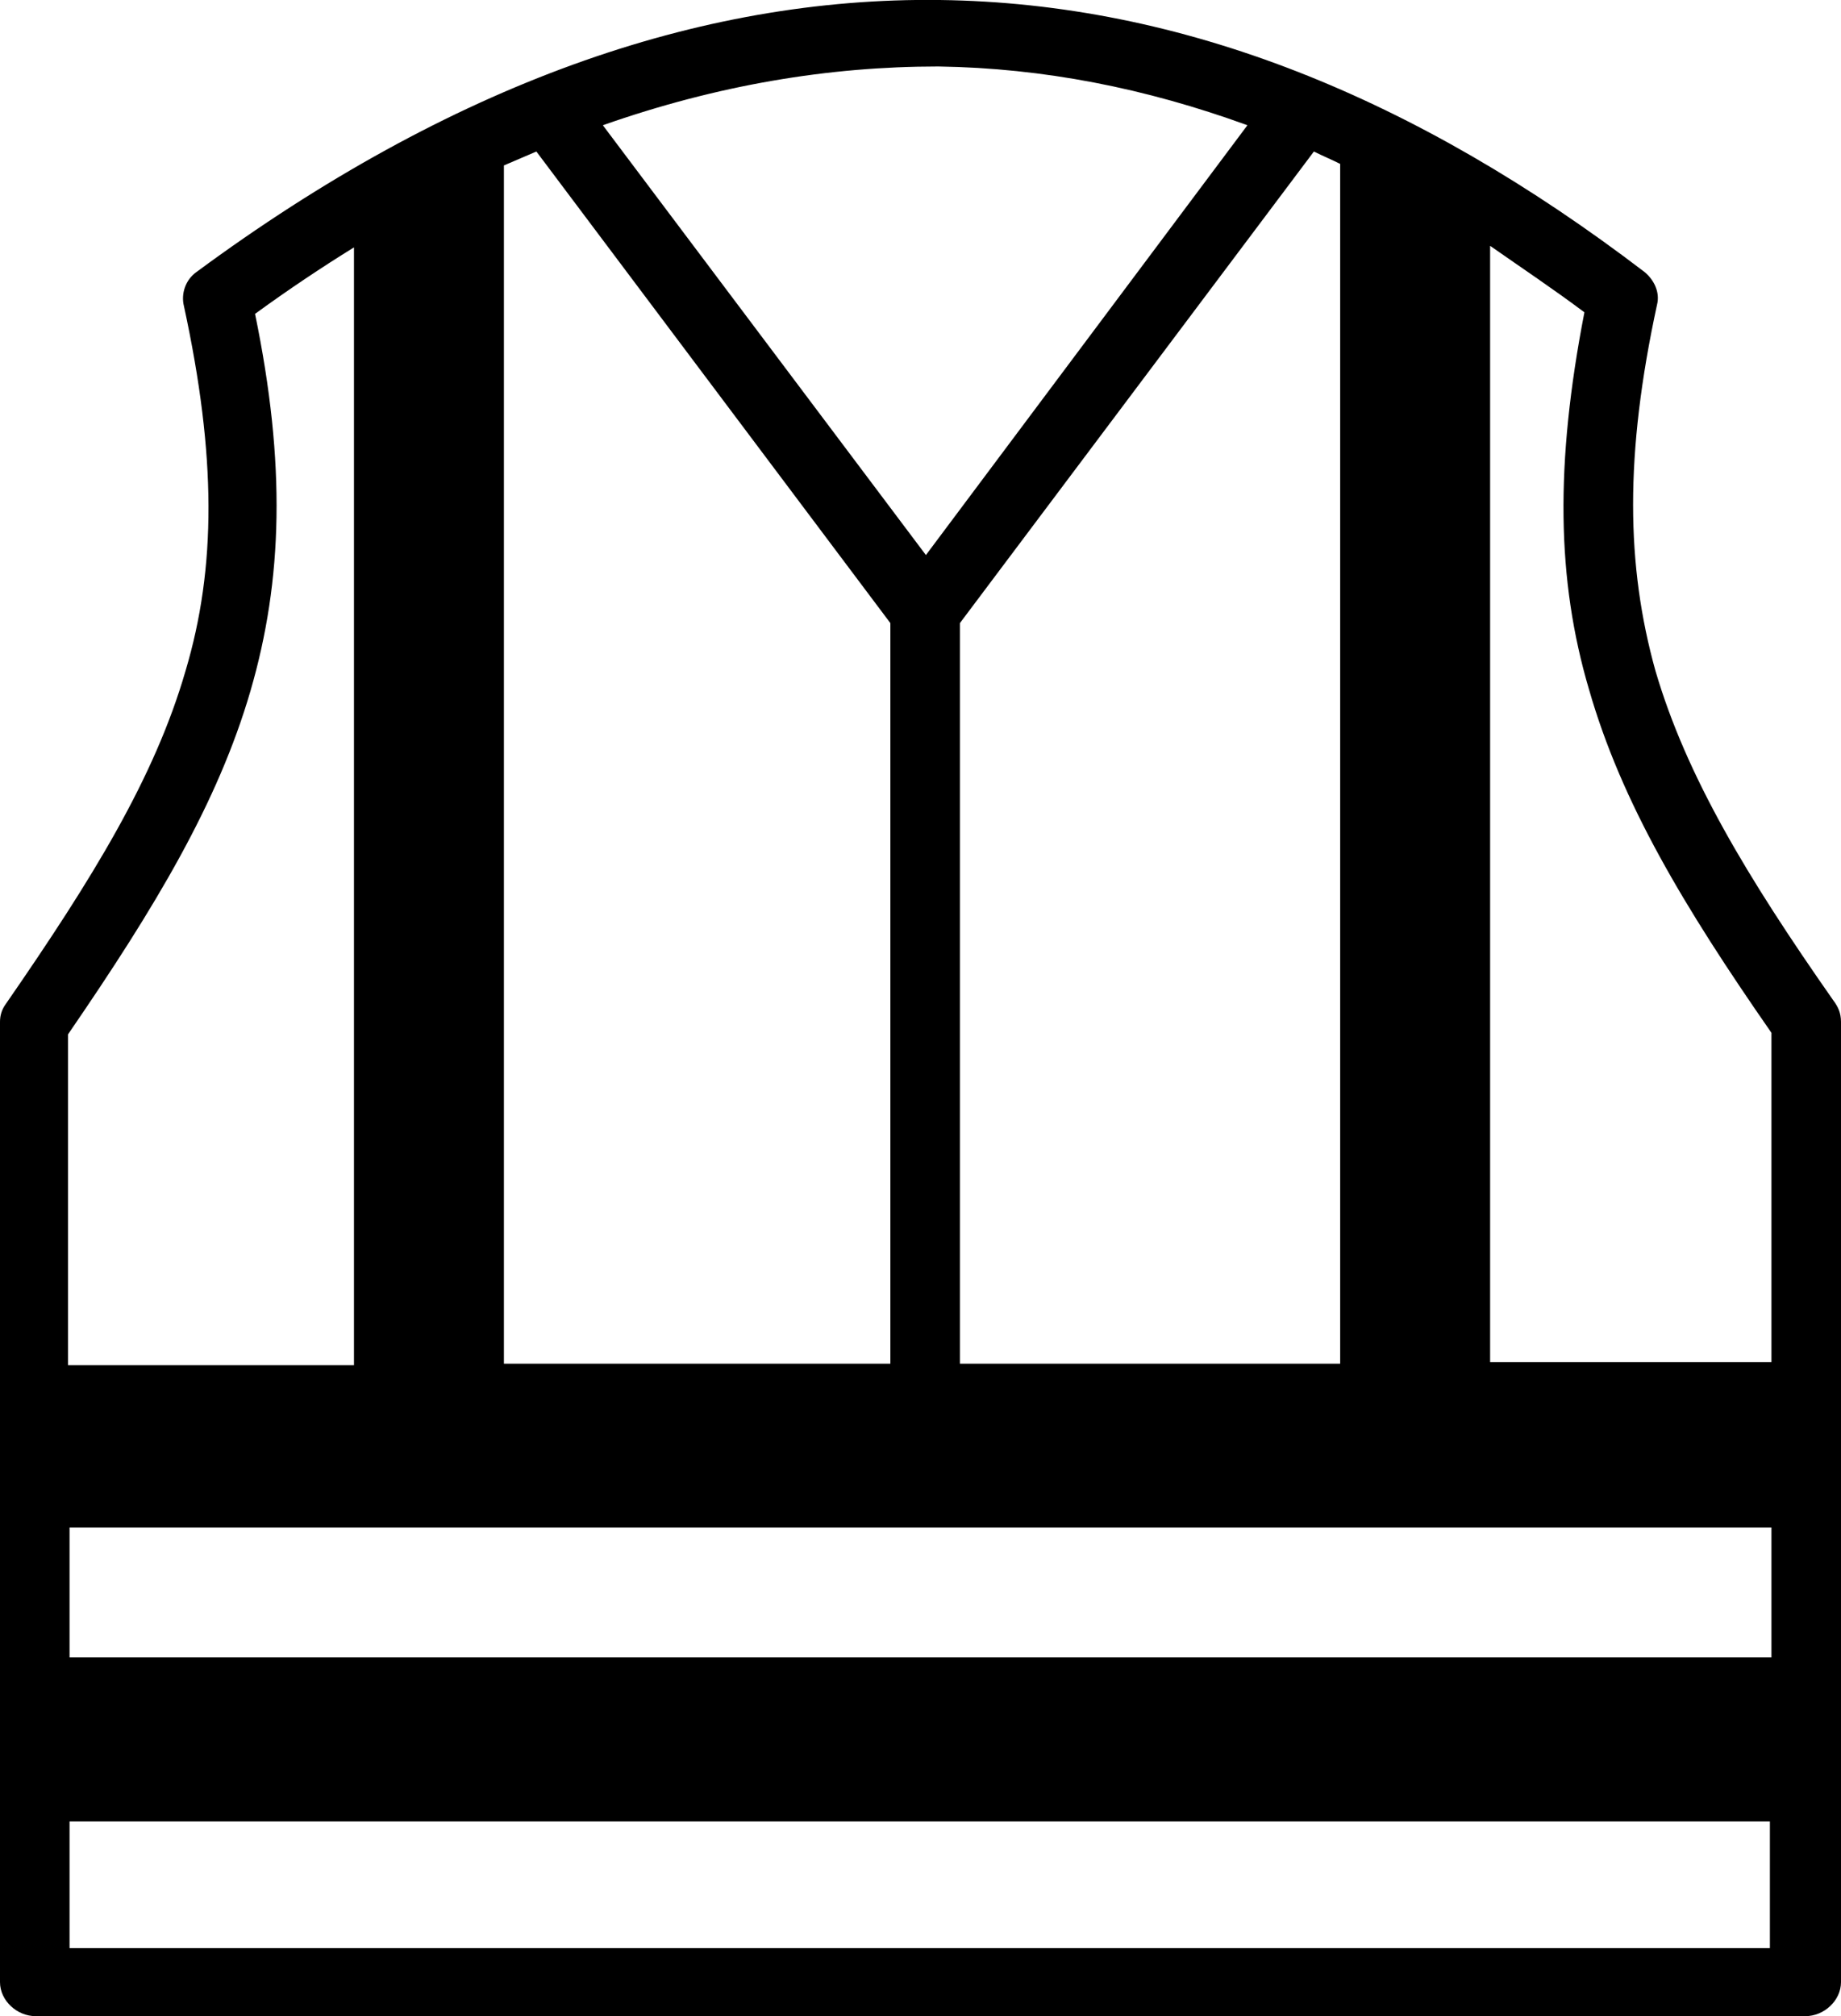 <?xml version="1.0" encoding="utf-8"?>
<!-- Generator: Adobe Illustrator 25.4.2, SVG Export Plug-In . SVG Version: 6.00 Build 0)  -->
<svg version="1.1" id="Слой_1" xmlns="http://www.w3.org/2000/svg" xmlns:xlink="http://www.w3.org/1999/xlink" x="0px" y="0px"
	 viewBox="0 0 119.1 130.4" style="enable-background:new 0 0 119.1 130.4;" xml:space="preserve">
<path d="M116.8,130.4H2.3c-1.2,0-2.3-1-2.3-2.2V66.1h0c0-0.4,0.1-0.8,0.4-1.2C6,56.8,10,50.3,12,43.4c2-6.7,2-13.9-0.1-23.6
	c-0.2-0.8,0.1-1.7,0.8-2.2C29.1,5.5,45.2-0.2,60.8,0c15.7,0.2,30.8,6.3,45.6,17.6c0.6,0.5,1,1.3,0.8,2.1c-2.1,9.7-2,16.9-0.1,23.7
	c2,6.8,5.9,13.3,11.5,21.3c0.3,0.4,0.5,0.8,0.5,1.4v62.1C119.1,129.4,118,130.4,116.8,130.4 M59.9,35.9L80.7,8.1
	c-6.6-2.4-13.2-3.7-20-3.8C53.6,4.3,46.4,5.5,39,8.1L59.9,35.9z M22.9,88.2V16c-2.1,1.3-4.2,2.7-6.4,4.3c2,9.7,1.8,17.2-0.3,24.4
	c-2.1,7.2-6.1,13.9-11.8,22.2v21.4H22.9z M57.6,88.2V40.3L34.7,9.8c-0.7,0.3-1.4,0.6-2.1,0.9v77.5H57.6z M86.7,88.2V10.6
	c-0.6-0.3-1.1-0.5-1.7-0.8L62.1,40.3v47.9H86.7z M114.6,88.2V66.8c-5.7-8.2-9.7-14.9-11.8-22.2c-2.1-7.1-2.2-14.6-0.3-24.4
	c-2-1.5-4.1-2.9-6.1-4.3v72.2H114.6z M114.6,107.2v-8.4H4.5v8.4H114.6z M4.5,126h110v-8.2H4.5V126z"/>
</svg>
